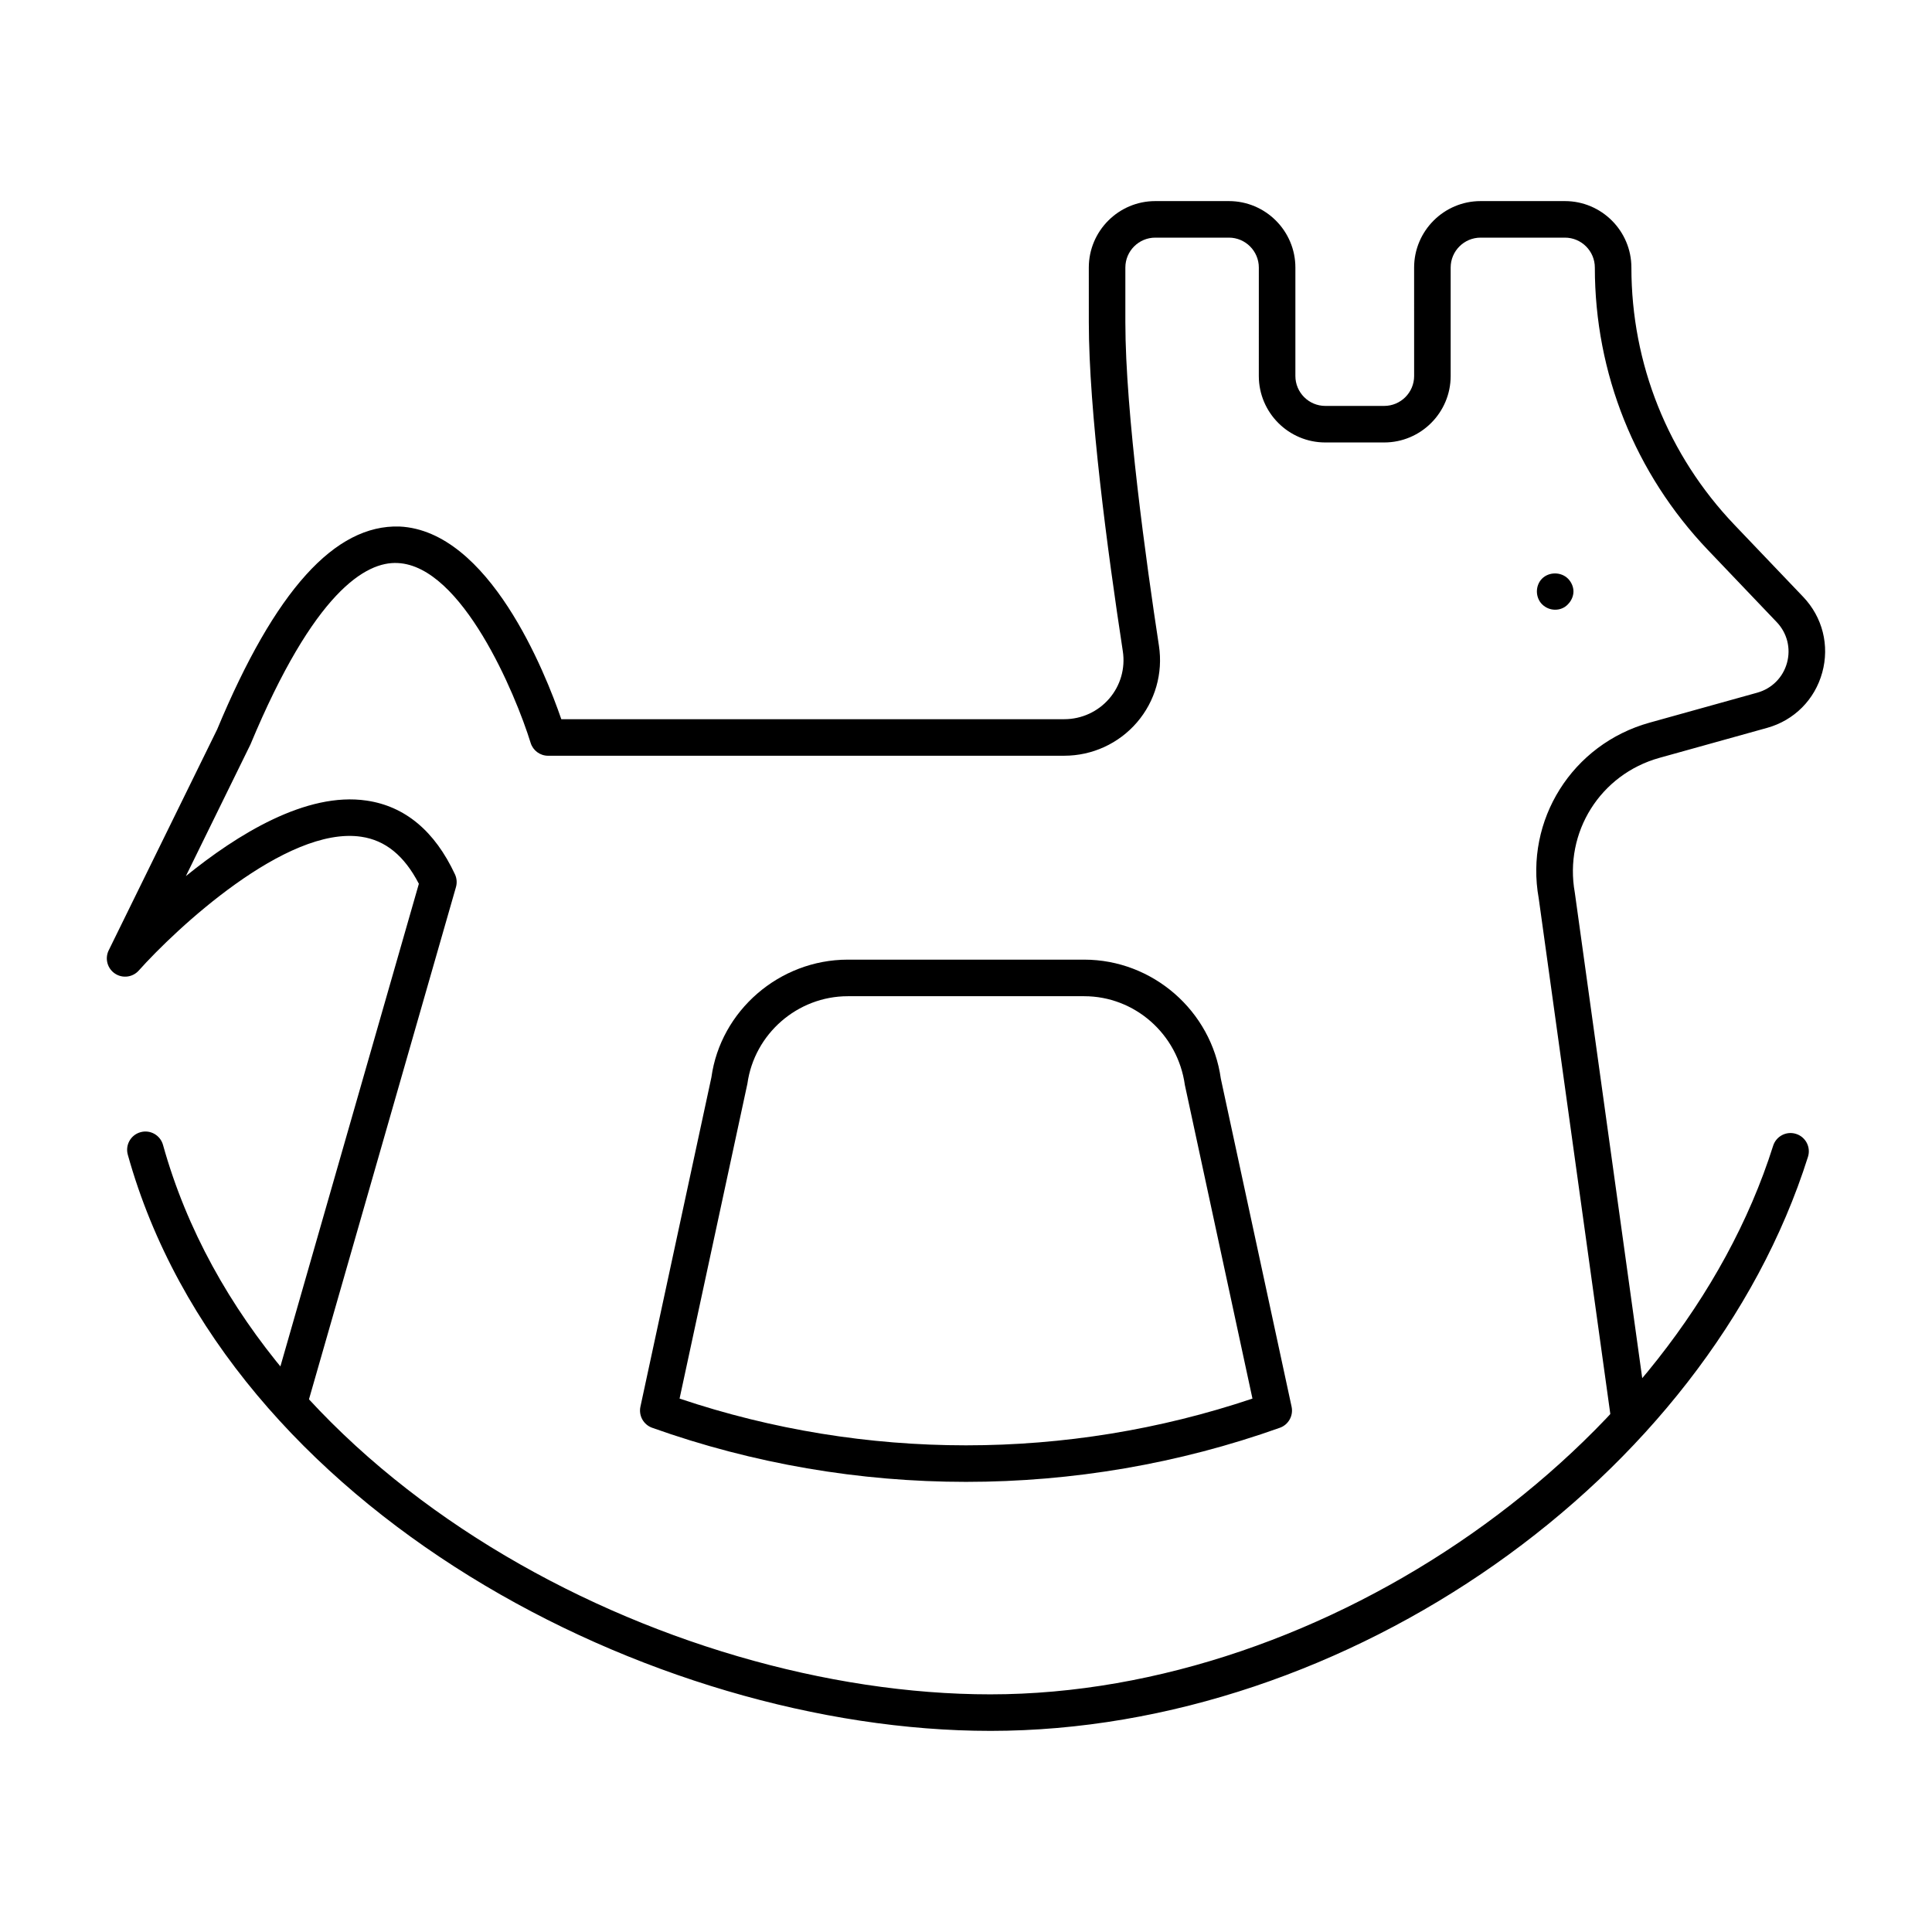 <?xml version="1.0" encoding="UTF-8"?>
<!-- Uploaded to: ICON Repo, www.iconrepo.com, Generator: ICON Repo Mixer Tools -->
<svg fill="#000000" width="800px" height="800px" version="1.1" viewBox="144 144 512 512" xmlns="http://www.w3.org/2000/svg">
 <g>
  <path d="m575.91 525.54c-2.379 0-4.457-1.754-4.793-4.176l-19.34-139.29c-3.742-20.75 8.871-40.852 29.367-46.559l28.559-7.953c3.859-1.078 6.805-4.031 7.867-7.894s0.043-7.906-2.727-10.805l-18.199-19.078c-19.344-20.27-29.996-46.863-29.996-74.879 0-4.371-3.559-7.93-7.93-7.93h-22.348c-4.371 0-7.93 3.559-7.93 7.93v28.734c0 9.711-7.906 17.617-17.617 17.617h-15.613c-9.711 0-17.613-7.906-17.613-17.617l0.004-28.734c0-4.371-3.559-7.93-7.93-7.93h-19.516c-4.371 0-7.926 3.559-7.926 7.93v14.48c0 23.996 5.578 64.016 8.898 85.734 1.117 7.305-1.004 14.707-5.812 20.309-4.832 5.621-11.859 8.848-19.289 8.848l-136.78 0.004c-2.125 0-4.004-1.387-4.625-3.414-4.016-12.98-18.172-46.848-35.211-47.656-8.43-0.469-22.18 7.606-39.047 48.094l-17.109 34.875c13.562-11.004 31.875-22.387 47.887-20.016 10.191 1.488 18.07 8.066 23.426 19.543 0.492 1.059 0.586 2.262 0.266 3.383l-39.605 138.01c-0.742 2.57-3.41 4.039-5.988 3.32-2.574-0.738-4.059-3.422-3.32-5.988l39.082-136.22c-3.852-7.441-8.855-11.523-15.266-12.465-19.945-2.977-49.289 24.613-58.965 35.457-1.621 1.812-4.316 2.144-6.324 0.793-2.004-1.348-2.711-3.981-1.641-6.148l28.738-58.543c15.371-36.914 31.234-54.32 48.328-53.773 23.75 1.137 38.617 38.68 42.879 51.062h133.28c4.598 0 8.949-1.996 11.938-5.473 2.973-3.453 4.277-8.023 3.59-12.527-4.109-26.867-9.012-63.801-9.012-87.203l-0.004-14.484c0-9.711 7.902-17.617 17.613-17.617h19.516c9.711 0 17.617 7.906 17.617 17.617v28.734c0 4.371 3.555 7.93 7.926 7.93h15.613c4.371 0 7.93-3.559 7.93-7.93l-0.004-28.734c0-9.711 7.906-17.617 17.617-17.617h22.348c9.711 0 17.617 7.906 17.617 17.617 0 25.512 9.703 49.73 27.32 68.191l18.203 19.074c5.137 5.383 7.031 12.887 5.051 20.062-1.973 7.18-7.434 12.66-14.605 14.656l-28.559 7.953c-15.652 4.367-25.285 19.715-22.406 35.703l19.367 139.48c0.367 2.648-1.48 5.094-4.129 5.465-0.223 0.031-0.445 0.047-0.668 0.047z"/>
  <path d="m400 536.71c-28.176 0-56.352-4.777-83.172-14.336-2.289-0.82-3.617-3.207-3.109-5.586l18.812-87.293c2.43-17.621 18-31.18 36.148-31.18h62.641c18.148 0 33.715 13.559 36.211 31.535l18.754 86.938c0.512 2.379-0.82 4.769-3.109 5.586-26.82 9.559-54.996 14.336-83.176 14.336zm-75.906-22.07c49.121 16.516 102.69 16.523 151.82 0l-17.91-83.098c-1.898-13.574-13.336-23.535-26.676-23.535h-62.641c-13.34 0-24.781 9.965-26.617 23.18z"/>
  <path d="m406.45 602.7c-89.465 0-202.3-58.379-228.58-152.69-0.719-2.578 0.785-5.25 3.363-5.965 2.578-0.73 5.246 0.785 5.965 3.363 25.066 89.938 133.33 145.61 219.25 145.61 89.062 0 182.12-65.211 207.45-145.37 0.805-2.547 3.523-3.973 6.078-3.156 2.551 0.805 3.965 3.523 3.156 6.078-26.957 85.305-122.13 152.13-216.69 152.13z"/>
  <path d="m556.14 305.58c-1.258 0-2.523-0.484-3.488-1.453-0.875-0.871-1.359-2.129-1.359-3.391 0-1.258 0.484-2.516 1.359-3.387 1.84-1.844 5.035-1.844 6.879 0 0.871 0.871 1.453 2.129 1.453 3.387 0 1.262-0.582 2.523-1.453 3.391-0.875 0.969-2.133 1.453-3.391 1.453z"/>
 </g>
</svg>
